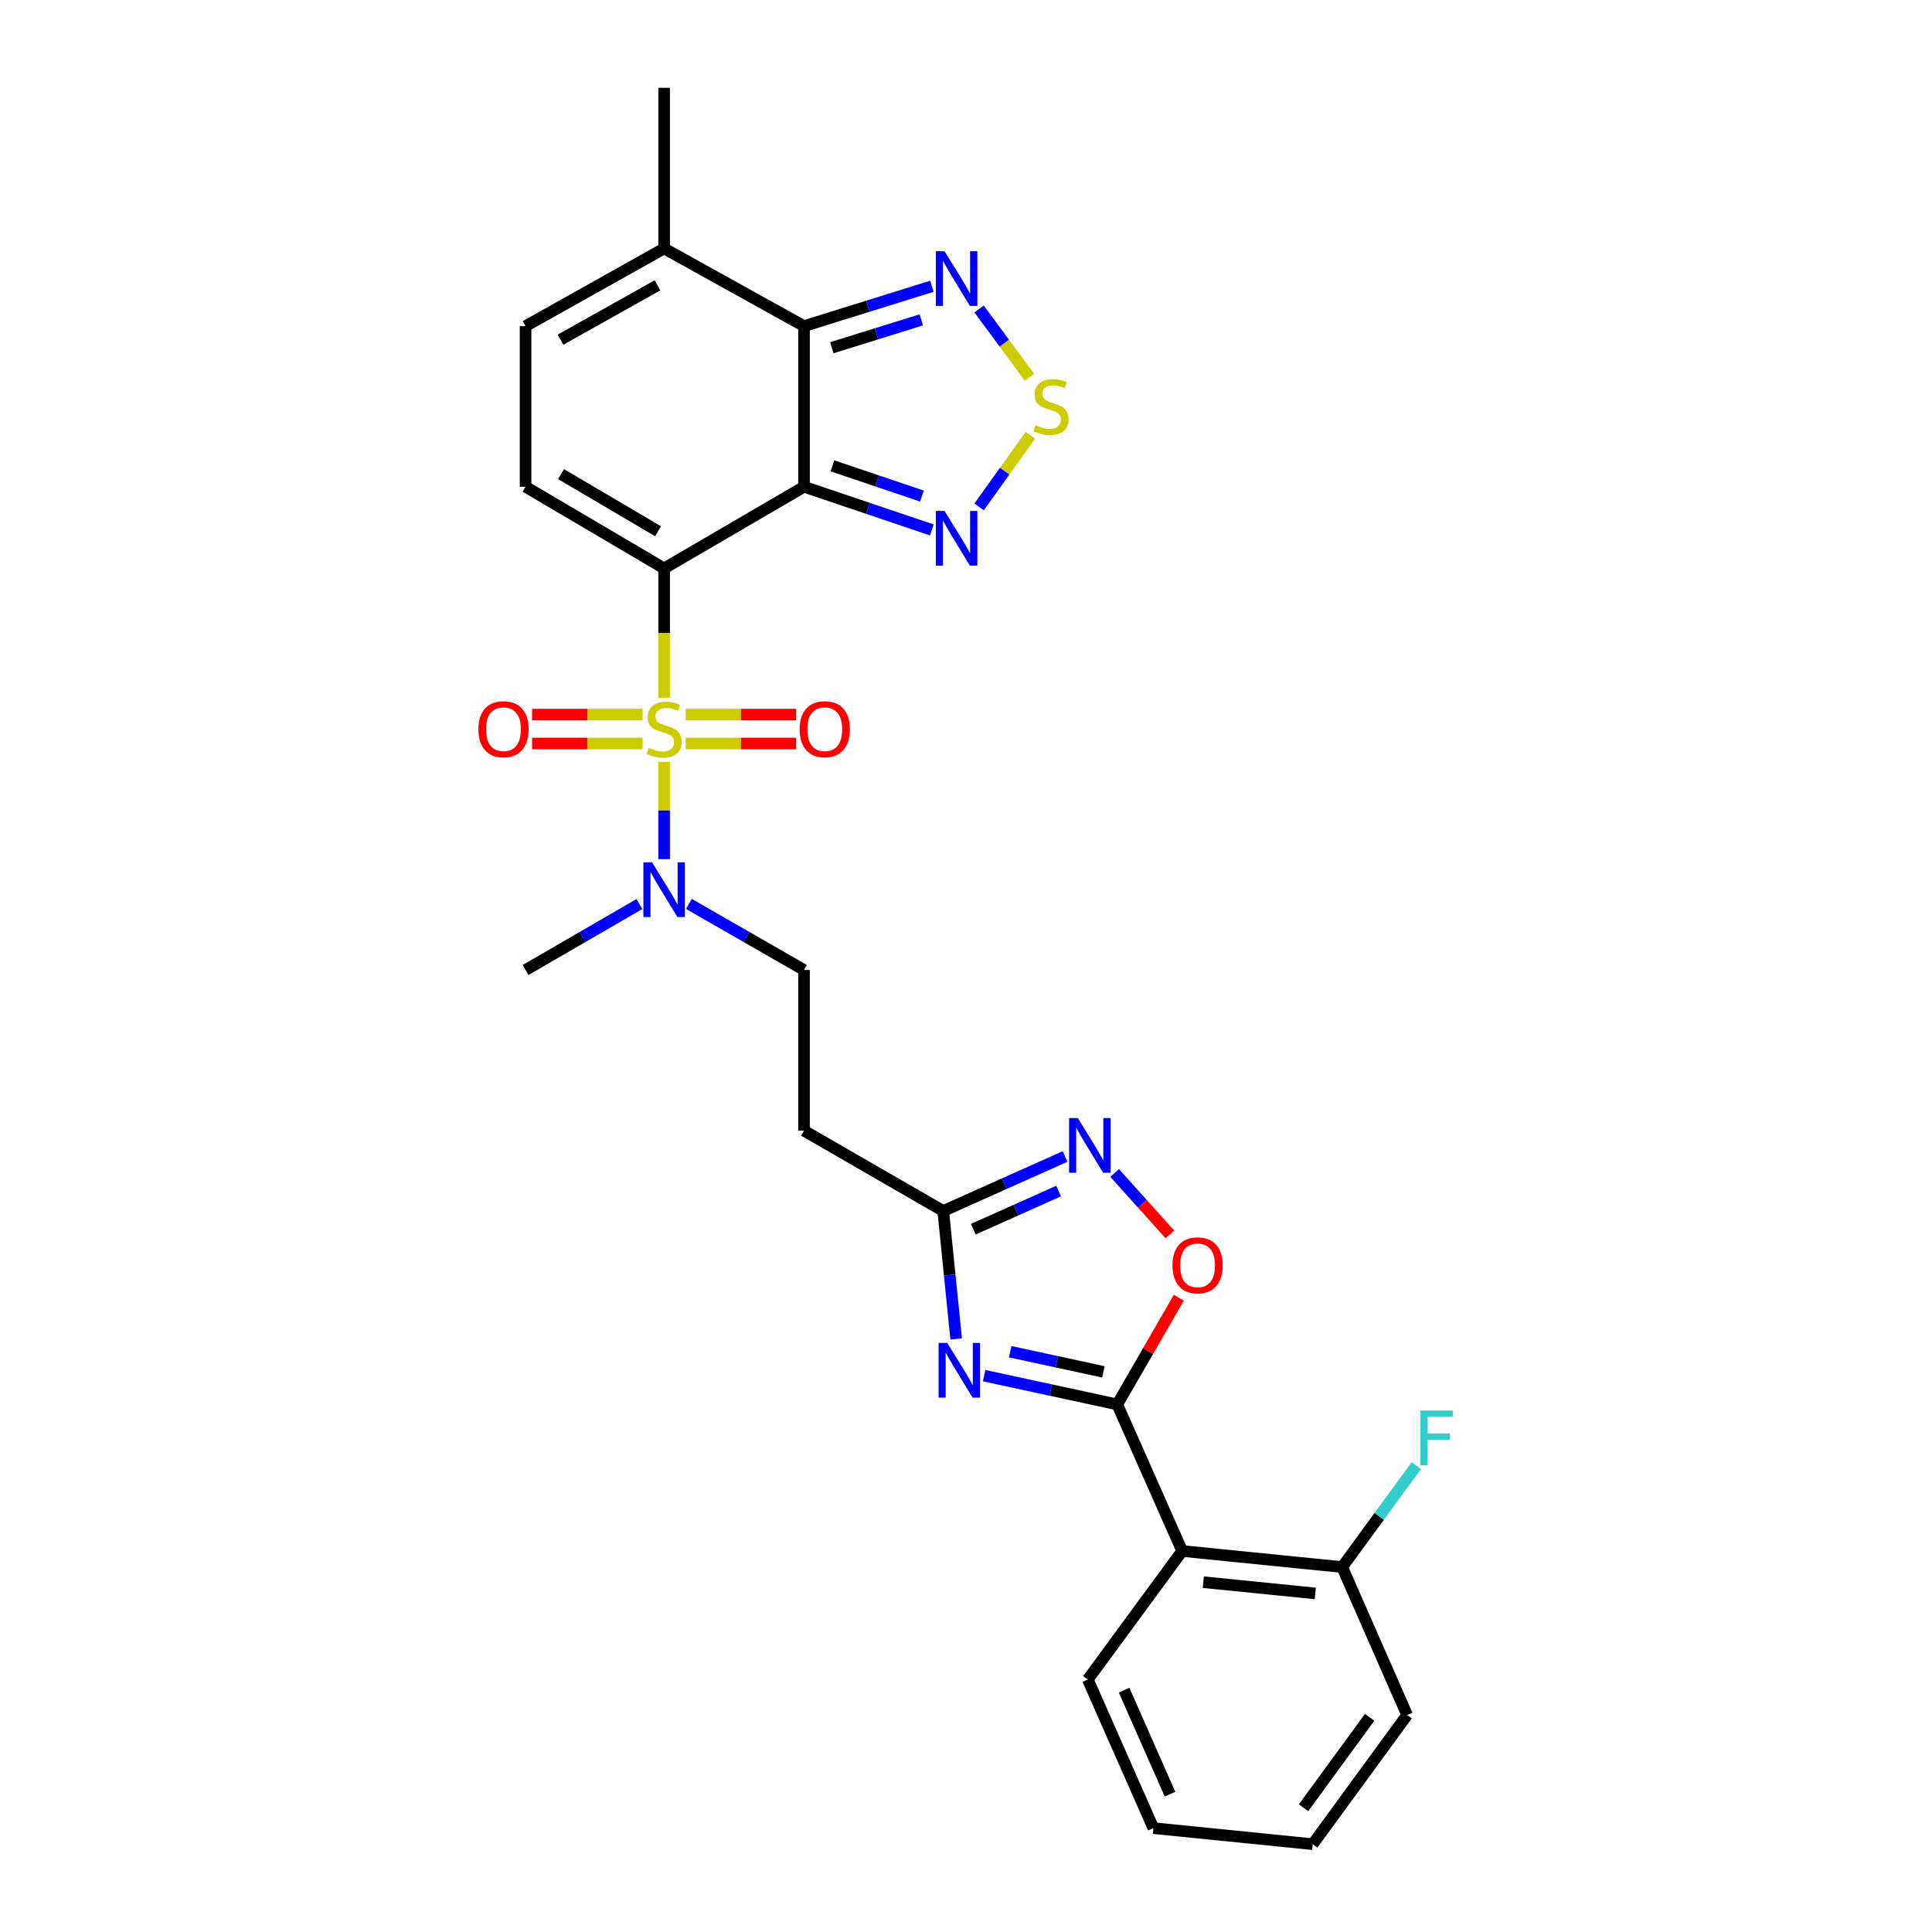 <?xml version='1.0' encoding='iso-8859-1'?>
<svg version='1.1' baseProfile='full'
              xmlns='http://www.w3.org/2000/svg'
                      xmlns:rdkit='http://www.rdkit.org/xml'
                      xmlns:xlink='http://www.w3.org/1999/xlink'
                  xml:space='preserve'
width='1000px' height='1000px' viewBox='0 0 1000 1000'>
<!-- END OF HEADER -->
<rect style='opacity:1.0;fill:#FFFFFF;stroke:none' width='1000' height='1000' x='0' y='0'> </rect>
<path class='bond-0' d='M 343.758,294.205 L 343.758,327.682' style='fill:none;fill-rule:evenodd;stroke:#000000;stroke-width:6px;stroke-linecap:butt;stroke-linejoin:miter;stroke-opacity:1' />
<path class='bond-0' d='M 343.758,327.682 L 343.758,361.159' style='fill:none;fill-rule:evenodd;stroke:#CCCC00;stroke-width:6px;stroke-linecap:butt;stroke-linejoin:miter;stroke-opacity:1' />
<path class='bond-1' d='M 343.758,294.205 L 416.161,251.947' style='fill:none;fill-rule:evenodd;stroke:#000000;stroke-width:6px;stroke-linecap:butt;stroke-linejoin:miter;stroke-opacity:1' />
<path class='bond-5' d='M 343.758,294.205 L 272.037,251.947' style='fill:none;fill-rule:evenodd;stroke:#000000;stroke-width:6px;stroke-linecap:butt;stroke-linejoin:miter;stroke-opacity:1' />
<path class='bond-5' d='M 340.596,274.974 L 290.391,245.393' style='fill:none;fill-rule:evenodd;stroke:#000000;stroke-width:6px;stroke-linecap:butt;stroke-linejoin:miter;stroke-opacity:1' />
<path class='bond-14' d='M 343.758,394.317 L 343.758,419.506' style='fill:none;fill-rule:evenodd;stroke:#CCCC00;stroke-width:6px;stroke-linecap:butt;stroke-linejoin:miter;stroke-opacity:1' />
<path class='bond-14' d='M 343.758,419.506 L 343.758,444.696' style='fill:none;fill-rule:evenodd;stroke:#0000FF;stroke-width:6px;stroke-linecap:butt;stroke-linejoin:miter;stroke-opacity:1' />
<path class='bond-16' d='M 332.599,369.876 L 304.002,369.876' style='fill:none;fill-rule:evenodd;stroke:#CCCC00;stroke-width:6px;stroke-linecap:butt;stroke-linejoin:miter;stroke-opacity:1' />
<path class='bond-16' d='M 304.002,369.876 L 275.405,369.876' style='fill:none;fill-rule:evenodd;stroke:#FF0000;stroke-width:6px;stroke-linecap:butt;stroke-linejoin:miter;stroke-opacity:1' />
<path class='bond-16' d='M 332.599,384.84 L 304.002,384.84' style='fill:none;fill-rule:evenodd;stroke:#CCCC00;stroke-width:6px;stroke-linecap:butt;stroke-linejoin:miter;stroke-opacity:1' />
<path class='bond-16' d='M 304.002,384.84 L 275.405,384.84' style='fill:none;fill-rule:evenodd;stroke:#FF0000;stroke-width:6px;stroke-linecap:butt;stroke-linejoin:miter;stroke-opacity:1' />
<path class='bond-17' d='M 354.916,384.84 L 383.505,384.84' style='fill:none;fill-rule:evenodd;stroke:#CCCC00;stroke-width:6px;stroke-linecap:butt;stroke-linejoin:miter;stroke-opacity:1' />
<path class='bond-17' d='M 383.505,384.84 L 412.094,384.84' style='fill:none;fill-rule:evenodd;stroke:#FF0000;stroke-width:6px;stroke-linecap:butt;stroke-linejoin:miter;stroke-opacity:1' />
<path class='bond-17' d='M 354.916,369.876 L 383.505,369.876' style='fill:none;fill-rule:evenodd;stroke:#CCCC00;stroke-width:6px;stroke-linecap:butt;stroke-linejoin:miter;stroke-opacity:1' />
<path class='bond-17' d='M 383.505,369.876 L 412.094,369.876' style='fill:none;fill-rule:evenodd;stroke:#FF0000;stroke-width:6px;stroke-linecap:butt;stroke-linejoin:miter;stroke-opacity:1' />
<path class='bond-2' d='M 416.161,251.947 L 416.161,168.795' style='fill:none;fill-rule:evenodd;stroke:#000000;stroke-width:6px;stroke-linecap:butt;stroke-linejoin:miter;stroke-opacity:1' />
<path class='bond-6' d='M 416.161,251.947 L 449.242,263.121' style='fill:none;fill-rule:evenodd;stroke:#000000;stroke-width:6px;stroke-linecap:butt;stroke-linejoin:miter;stroke-opacity:1' />
<path class='bond-6' d='M 449.242,263.121 L 482.324,274.294' style='fill:none;fill-rule:evenodd;stroke:#0000FF;stroke-width:6px;stroke-linecap:butt;stroke-linejoin:miter;stroke-opacity:1' />
<path class='bond-6' d='M 430.874,241.122 L 454.031,248.943' style='fill:none;fill-rule:evenodd;stroke:#000000;stroke-width:6px;stroke-linecap:butt;stroke-linejoin:miter;stroke-opacity:1' />
<path class='bond-6' d='M 454.031,248.943 L 477.188,256.765' style='fill:none;fill-rule:evenodd;stroke:#0000FF;stroke-width:6px;stroke-linecap:butt;stroke-linejoin:miter;stroke-opacity:1' />
<path class='bond-8' d='M 416.161,168.795 L 449.25,158.486' style='fill:none;fill-rule:evenodd;stroke:#000000;stroke-width:6px;stroke-linecap:butt;stroke-linejoin:miter;stroke-opacity:1' />
<path class='bond-8' d='M 449.25,158.486 L 482.34,148.177' style='fill:none;fill-rule:evenodd;stroke:#0000FF;stroke-width:6px;stroke-linecap:butt;stroke-linejoin:miter;stroke-opacity:1' />
<path class='bond-8' d='M 430.539,179.989 L 453.702,172.773' style='fill:none;fill-rule:evenodd;stroke:#000000;stroke-width:6px;stroke-linecap:butt;stroke-linejoin:miter;stroke-opacity:1' />
<path class='bond-8' d='M 453.702,172.773 L 476.864,165.557' style='fill:none;fill-rule:evenodd;stroke:#0000FF;stroke-width:6px;stroke-linecap:butt;stroke-linejoin:miter;stroke-opacity:1' />
<path class='bond-28' d='M 416.161,168.795 L 343.758,128.607' style='fill:none;fill-rule:evenodd;stroke:#000000;stroke-width:6px;stroke-linecap:butt;stroke-linejoin:miter;stroke-opacity:1' />
<path class='bond-3' d='M 578.292,726.936 L 543.834,719.486' style='fill:none;fill-rule:evenodd;stroke:#000000;stroke-width:6px;stroke-linecap:butt;stroke-linejoin:miter;stroke-opacity:1' />
<path class='bond-3' d='M 543.834,719.486 L 509.376,712.036' style='fill:none;fill-rule:evenodd;stroke:#0000FF;stroke-width:6px;stroke-linecap:butt;stroke-linejoin:miter;stroke-opacity:1' />
<path class='bond-3' d='M 571.117,710.074 L 546.997,704.859' style='fill:none;fill-rule:evenodd;stroke:#000000;stroke-width:6px;stroke-linecap:butt;stroke-linejoin:miter;stroke-opacity:1' />
<path class='bond-3' d='M 546.997,704.859 L 522.876,699.644' style='fill:none;fill-rule:evenodd;stroke:#0000FF;stroke-width:6px;stroke-linecap:butt;stroke-linejoin:miter;stroke-opacity:1' />
<path class='bond-9' d='M 578.292,726.936 L 611.896,802.798' style='fill:none;fill-rule:evenodd;stroke:#000000;stroke-width:6px;stroke-linecap:butt;stroke-linejoin:miter;stroke-opacity:1' />
<path class='bond-30' d='M 578.292,726.936 L 594.224,699.317' style='fill:none;fill-rule:evenodd;stroke:#000000;stroke-width:6px;stroke-linecap:butt;stroke-linejoin:miter;stroke-opacity:1' />
<path class='bond-30' d='M 594.224,699.317 L 610.155,671.697' style='fill:none;fill-rule:evenodd;stroke:#FF0000;stroke-width:6px;stroke-linecap:butt;stroke-linejoin:miter;stroke-opacity:1' />
<path class='bond-4' d='M 494.905,693.029 L 491.56,659.918' style='fill:none;fill-rule:evenodd;stroke:#0000FF;stroke-width:6px;stroke-linecap:butt;stroke-linejoin:miter;stroke-opacity:1' />
<path class='bond-4' d='M 491.56,659.918 L 488.215,626.807' style='fill:none;fill-rule:evenodd;stroke:#000000;stroke-width:6px;stroke-linecap:butt;stroke-linejoin:miter;stroke-opacity:1' />
<path class='bond-15' d='M 272.037,251.947 L 272.037,168.795' style='fill:none;fill-rule:evenodd;stroke:#000000;stroke-width:6px;stroke-linecap:butt;stroke-linejoin:miter;stroke-opacity:1' />
<path class='bond-7' d='M 506.785,262.367 L 520.053,243.829' style='fill:none;fill-rule:evenodd;stroke:#0000FF;stroke-width:6px;stroke-linecap:butt;stroke-linejoin:miter;stroke-opacity:1' />
<path class='bond-7' d='M 520.053,243.829 L 533.32,225.291' style='fill:none;fill-rule:evenodd;stroke:#CCCC00;stroke-width:6px;stroke-linecap:butt;stroke-linejoin:miter;stroke-opacity:1' />
<path class='bond-29' d='M 532.862,195.283 L 519.817,177.609' style='fill:none;fill-rule:evenodd;stroke:#CCCC00;stroke-width:6px;stroke-linecap:butt;stroke-linejoin:miter;stroke-opacity:1' />
<path class='bond-29' d='M 519.817,177.609 L 506.772,159.934' style='fill:none;fill-rule:evenodd;stroke:#0000FF;stroke-width:6px;stroke-linecap:butt;stroke-linejoin:miter;stroke-opacity:1' />
<path class='bond-19' d='M 611.896,802.798 L 694.708,811.111' style='fill:none;fill-rule:evenodd;stroke:#000000;stroke-width:6px;stroke-linecap:butt;stroke-linejoin:miter;stroke-opacity:1' />
<path class='bond-19' d='M 622.823,818.934 L 680.791,824.754' style='fill:none;fill-rule:evenodd;stroke:#000000;stroke-width:6px;stroke-linecap:butt;stroke-linejoin:miter;stroke-opacity:1' />
<path class='bond-22' d='M 611.896,802.798 L 563.045,869.323' style='fill:none;fill-rule:evenodd;stroke:#000000;stroke-width:6px;stroke-linecap:butt;stroke-linejoin:miter;stroke-opacity:1' />
<path class='bond-10' d='M 551.283,598.59 L 519.749,612.698' style='fill:none;fill-rule:evenodd;stroke:#0000FF;stroke-width:6px;stroke-linecap:butt;stroke-linejoin:miter;stroke-opacity:1' />
<path class='bond-10' d='M 519.749,612.698 L 488.215,626.807' style='fill:none;fill-rule:evenodd;stroke:#000000;stroke-width:6px;stroke-linecap:butt;stroke-linejoin:miter;stroke-opacity:1' />
<path class='bond-10' d='M 547.934,616.482 L 525.86,626.358' style='fill:none;fill-rule:evenodd;stroke:#0000FF;stroke-width:6px;stroke-linecap:butt;stroke-linejoin:miter;stroke-opacity:1' />
<path class='bond-10' d='M 525.86,626.358 L 503.786,636.234' style='fill:none;fill-rule:evenodd;stroke:#000000;stroke-width:6px;stroke-linecap:butt;stroke-linejoin:miter;stroke-opacity:1' />
<path class='bond-12' d='M 576.926,607.113 L 591.235,623.023' style='fill:none;fill-rule:evenodd;stroke:#0000FF;stroke-width:6px;stroke-linecap:butt;stroke-linejoin:miter;stroke-opacity:1' />
<path class='bond-12' d='M 591.235,623.023 L 605.545,638.932' style='fill:none;fill-rule:evenodd;stroke:#FF0000;stroke-width:6px;stroke-linecap:butt;stroke-linejoin:miter;stroke-opacity:1' />
<path class='bond-11' d='M 488.215,626.807 L 416.161,585.231' style='fill:none;fill-rule:evenodd;stroke:#000000;stroke-width:6px;stroke-linecap:butt;stroke-linejoin:miter;stroke-opacity:1' />
<path class='bond-13' d='M 343.758,128.607 L 272.037,168.795' style='fill:none;fill-rule:evenodd;stroke:#000000;stroke-width:6px;stroke-linecap:butt;stroke-linejoin:miter;stroke-opacity:1' />
<path class='bond-13' d='M 340.315,147.69 L 290.11,175.821' style='fill:none;fill-rule:evenodd;stroke:#000000;stroke-width:6px;stroke-linecap:butt;stroke-linejoin:miter;stroke-opacity:1' />
<path class='bond-23' d='M 343.758,128.607 L 343.758,45.455' style='fill:none;fill-rule:evenodd;stroke:#000000;stroke-width:6px;stroke-linecap:butt;stroke-linejoin:miter;stroke-opacity:1' />
<path class='bond-20' d='M 356.585,467.873 L 386.373,484.972' style='fill:none;fill-rule:evenodd;stroke:#0000FF;stroke-width:6px;stroke-linecap:butt;stroke-linejoin:miter;stroke-opacity:1' />
<path class='bond-20' d='M 386.373,484.972 L 416.161,502.07' style='fill:none;fill-rule:evenodd;stroke:#000000;stroke-width:6px;stroke-linecap:butt;stroke-linejoin:miter;stroke-opacity:1' />
<path class='bond-24' d='M 330.946,467.935 L 301.491,485.002' style='fill:none;fill-rule:evenodd;stroke:#0000FF;stroke-width:6px;stroke-linecap:butt;stroke-linejoin:miter;stroke-opacity:1' />
<path class='bond-24' d='M 301.491,485.002 L 272.037,502.07' style='fill:none;fill-rule:evenodd;stroke:#000000;stroke-width:6px;stroke-linecap:butt;stroke-linejoin:miter;stroke-opacity:1' />
<path class='bond-18' d='M 416.161,585.231 L 416.161,502.07' style='fill:none;fill-rule:evenodd;stroke:#000000;stroke-width:6px;stroke-linecap:butt;stroke-linejoin:miter;stroke-opacity:1' />
<path class='bond-21' d='M 694.708,811.111 L 713.888,784.857' style='fill:none;fill-rule:evenodd;stroke:#000000;stroke-width:6px;stroke-linecap:butt;stroke-linejoin:miter;stroke-opacity:1' />
<path class='bond-21' d='M 713.888,784.857 L 733.068,758.604' style='fill:none;fill-rule:evenodd;stroke:#33CCCC;stroke-width:6px;stroke-linecap:butt;stroke-linejoin:miter;stroke-opacity:1' />
<path class='bond-25' d='M 694.708,811.111 L 728.32,887.688' style='fill:none;fill-rule:evenodd;stroke:#000000;stroke-width:6px;stroke-linecap:butt;stroke-linejoin:miter;stroke-opacity:1' />
<path class='bond-26' d='M 563.045,869.323 L 596.998,946.24' style='fill:none;fill-rule:evenodd;stroke:#000000;stroke-width:6px;stroke-linecap:butt;stroke-linejoin:miter;stroke-opacity:1' />
<path class='bond-26' d='M 581.828,874.817 L 605.595,928.66' style='fill:none;fill-rule:evenodd;stroke:#000000;stroke-width:6px;stroke-linecap:butt;stroke-linejoin:miter;stroke-opacity:1' />
<path class='bond-31' d='M 728.32,887.688 L 679.469,954.545' style='fill:none;fill-rule:evenodd;stroke:#000000;stroke-width:6px;stroke-linecap:butt;stroke-linejoin:miter;stroke-opacity:1' />
<path class='bond-31' d='M 708.909,888.888 L 674.714,935.688' style='fill:none;fill-rule:evenodd;stroke:#000000;stroke-width:6px;stroke-linecap:butt;stroke-linejoin:miter;stroke-opacity:1' />
<path class='bond-27' d='M 596.998,946.24 L 679.469,954.545' style='fill:none;fill-rule:evenodd;stroke:#000000;stroke-width:6px;stroke-linecap:butt;stroke-linejoin:miter;stroke-opacity:1' />
<path  class='atom-1' d='M 335.758 387.078
Q 336.078 387.198, 337.398 387.758
Q 338.718 388.318, 340.158 388.678
Q 341.638 388.998, 343.078 388.998
Q 345.758 388.998, 347.318 387.718
Q 348.878 386.398, 348.878 384.118
Q 348.878 382.558, 348.078 381.598
Q 347.318 380.638, 346.118 380.118
Q 344.918 379.598, 342.918 378.998
Q 340.398 378.238, 338.878 377.518
Q 337.398 376.798, 336.318 375.278
Q 335.278 373.758, 335.278 371.198
Q 335.278 367.638, 337.678 365.438
Q 340.118 363.238, 344.918 363.238
Q 348.198 363.238, 351.918 364.798
L 350.998 367.878
Q 347.598 366.478, 345.038 366.478
Q 342.278 366.478, 340.758 367.638
Q 339.238 368.758, 339.278 370.718
Q 339.278 372.238, 340.038 373.158
Q 340.838 374.078, 341.958 374.598
Q 343.118 375.118, 345.038 375.718
Q 347.598 376.518, 349.118 377.318
Q 350.638 378.118, 351.718 379.758
Q 352.838 381.358, 352.838 384.118
Q 352.838 388.038, 350.198 390.158
Q 347.598 392.238, 343.238 392.238
Q 340.718 392.238, 338.798 391.678
Q 336.918 391.158, 334.678 390.238
L 335.758 387.078
' fill='#CCCC00'/>
<path  class='atom-5' d='M 490.285 695.101
L 499.565 710.101
Q 500.485 711.581, 501.965 714.261
Q 503.445 716.941, 503.525 717.101
L 503.525 695.101
L 507.285 695.101
L 507.285 723.421
L 503.405 723.421
L 493.445 707.021
Q 492.285 705.101, 491.045 702.901
Q 489.845 700.701, 489.485 700.021
L 489.485 723.421
L 485.805 723.421
L 485.805 695.101
L 490.285 695.101
' fill='#0000FF'/>
<path  class='atom-7' d='M 488.888 264.466
L 498.168 279.466
Q 499.088 280.946, 500.568 283.626
Q 502.048 286.306, 502.128 286.466
L 502.128 264.466
L 505.888 264.466
L 505.888 292.786
L 502.008 292.786
L 492.048 276.386
Q 490.888 274.466, 489.648 272.266
Q 488.448 270.066, 488.088 269.386
L 488.088 292.786
L 484.408 292.786
L 484.408 264.466
L 488.888 264.466
' fill='#0000FF'/>
<path  class='atom-8' d='M 535.999 220.091
Q 536.319 220.211, 537.639 220.771
Q 538.959 221.331, 540.399 221.691
Q 541.879 222.011, 543.319 222.011
Q 545.999 222.011, 547.559 220.731
Q 549.119 219.411, 549.119 217.131
Q 549.119 215.571, 548.319 214.611
Q 547.559 213.651, 546.359 213.131
Q 545.159 212.611, 543.159 212.011
Q 540.639 211.251, 539.119 210.531
Q 537.639 209.811, 536.559 208.291
Q 535.519 206.771, 535.519 204.211
Q 535.519 200.651, 537.919 198.451
Q 540.359 196.251, 545.159 196.251
Q 548.439 196.251, 552.159 197.811
L 551.239 200.891
Q 547.839 199.491, 545.279 199.491
Q 542.519 199.491, 540.999 200.651
Q 539.479 201.771, 539.519 203.731
Q 539.519 205.251, 540.279 206.171
Q 541.079 207.091, 542.199 207.611
Q 543.359 208.131, 545.279 208.731
Q 547.839 209.531, 549.359 210.331
Q 550.879 211.131, 551.959 212.771
Q 553.079 214.371, 553.079 217.131
Q 553.079 221.051, 550.439 223.171
Q 547.839 225.251, 543.479 225.251
Q 540.959 225.251, 539.039 224.691
Q 537.159 224.171, 534.919 223.251
L 535.999 220.091
' fill='#CCCC00'/>
<path  class='atom-9' d='M 488.888 130.027
L 498.168 145.027
Q 499.088 146.507, 500.568 149.187
Q 502.048 151.867, 502.128 152.027
L 502.128 130.027
L 505.888 130.027
L 505.888 158.347
L 502.008 158.347
L 492.048 141.947
Q 490.888 140.027, 489.648 137.827
Q 488.448 135.627, 488.088 134.947
L 488.088 158.347
L 484.408 158.347
L 484.408 130.027
L 488.888 130.027
' fill='#0000FF'/>
<path  class='atom-11' d='M 557.841 578.694
L 567.121 593.694
Q 568.041 595.174, 569.521 597.854
Q 571.001 600.534, 571.081 600.694
L 571.081 578.694
L 574.841 578.694
L 574.841 607.014
L 570.961 607.014
L 561.001 590.614
Q 559.841 588.694, 558.601 586.494
Q 557.401 584.294, 557.041 583.614
L 557.041 607.014
L 553.361 607.014
L 553.361 578.694
L 557.841 578.694
' fill='#0000FF'/>
<path  class='atom-13' d='M 606.869 654.937
Q 606.869 648.137, 610.229 644.337
Q 613.589 640.537, 619.869 640.537
Q 626.149 640.537, 629.509 644.337
Q 632.869 648.137, 632.869 654.937
Q 632.869 661.817, 629.469 665.737
Q 626.069 669.617, 619.869 669.617
Q 613.629 669.617, 610.229 665.737
Q 606.869 661.857, 606.869 654.937
M 619.869 666.417
Q 624.189 666.417, 626.509 663.537
Q 628.869 660.617, 628.869 654.937
Q 628.869 649.377, 626.509 646.577
Q 624.189 643.737, 619.869 643.737
Q 615.549 643.737, 613.189 646.537
Q 610.869 649.337, 610.869 654.937
Q 610.869 660.657, 613.189 663.537
Q 615.549 666.417, 619.869 666.417
' fill='#FF0000'/>
<path  class='atom-15' d='M 337.498 446.35
L 346.778 461.35
Q 347.698 462.83, 349.178 465.51
Q 350.658 468.19, 350.738 468.35
L 350.738 446.35
L 354.498 446.35
L 354.498 474.67
L 350.618 474.67
L 340.658 458.27
Q 339.498 456.35, 338.258 454.15
Q 337.058 451.95, 336.698 451.27
L 336.698 474.67
L 333.018 474.67
L 333.018 446.35
L 337.498 446.35
' fill='#0000FF'/>
<path  class='atom-17' d='M 247.605 377.438
Q 247.605 370.638, 250.965 366.838
Q 254.325 363.038, 260.605 363.038
Q 266.885 363.038, 270.245 366.838
Q 273.605 370.638, 273.605 377.438
Q 273.605 384.318, 270.205 388.238
Q 266.805 392.118, 260.605 392.118
Q 254.365 392.118, 250.965 388.238
Q 247.605 384.358, 247.605 377.438
M 260.605 388.918
Q 264.925 388.918, 267.245 386.038
Q 269.605 383.118, 269.605 377.438
Q 269.605 371.878, 267.245 369.078
Q 264.925 366.238, 260.605 366.238
Q 256.285 366.238, 253.925 369.038
Q 251.605 371.838, 251.605 377.438
Q 251.605 383.158, 253.925 386.038
Q 256.285 388.918, 260.605 388.918
' fill='#FF0000'/>
<path  class='atom-18' d='M 413.894 377.438
Q 413.894 370.638, 417.254 366.838
Q 420.614 363.038, 426.894 363.038
Q 433.174 363.038, 436.534 366.838
Q 439.894 370.638, 439.894 377.438
Q 439.894 384.318, 436.494 388.238
Q 433.094 392.118, 426.894 392.118
Q 420.654 392.118, 417.254 388.238
Q 413.894 384.358, 413.894 377.438
M 426.894 388.918
Q 431.214 388.918, 433.534 386.038
Q 435.894 383.118, 435.894 377.438
Q 435.894 371.878, 433.534 369.078
Q 431.214 366.238, 426.894 366.238
Q 422.574 366.238, 420.214 369.038
Q 417.894 371.838, 417.894 377.438
Q 417.894 383.158, 420.214 386.038
Q 422.574 388.918, 426.894 388.918
' fill='#FF0000'/>
<path  class='atom-22' d='M 735.138 730.085
L 751.978 730.085
L 751.978 733.325
L 738.938 733.325
L 738.938 741.925
L 750.538 741.925
L 750.538 745.205
L 738.938 745.205
L 738.938 758.405
L 735.138 758.405
L 735.138 730.085
' fill='#33CCCC'/>
</svg>
